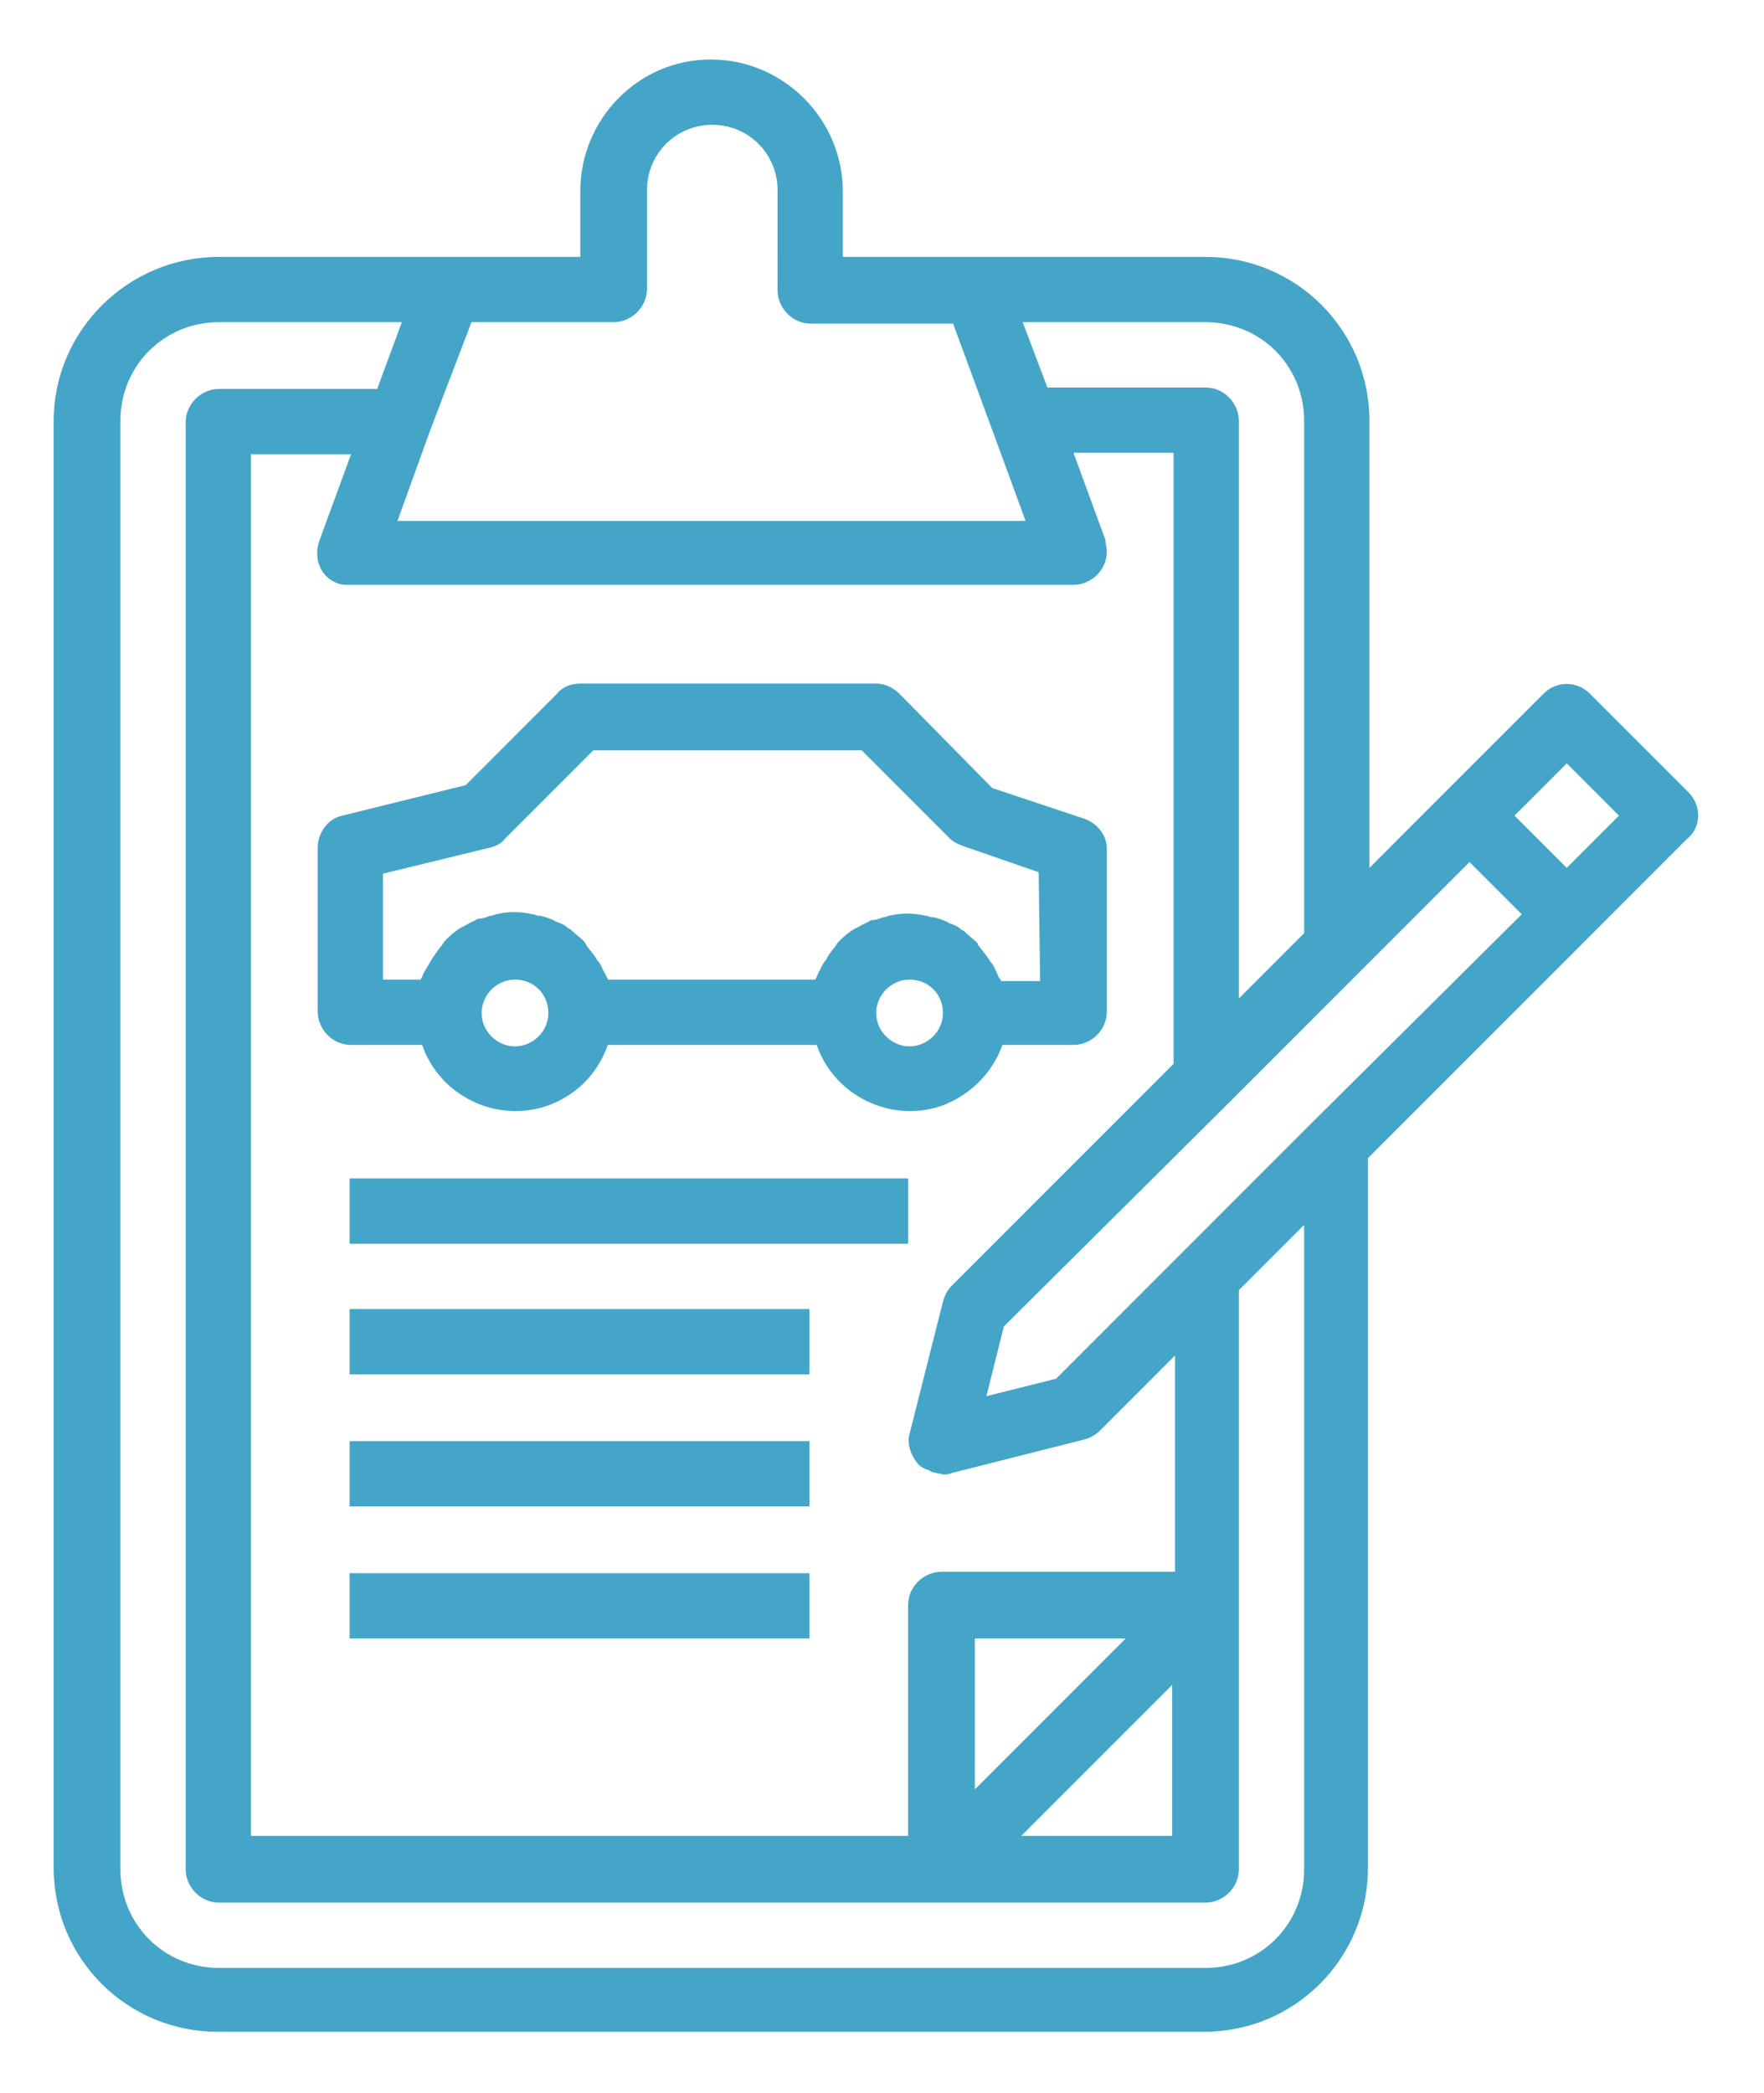 <?xml version="1.0" encoding="utf-8"?>
<!-- Generator: Adobe Illustrator 23.0.2, SVG Export Plug-In . SVG Version: 6.00 Build 0)  -->
<svg version="1.1" id="Capa_1" xmlns="http://www.w3.org/2000/svg" xmlns:xlink="http://www.w3.org/1999/xlink" x="0px" y="0px"
	 viewBox="0 0 121.6 144.2" style="enable-background:new 0 0 121.6 144.2;" xml:space="preserve">
<style type="text/css">
	.st0{fill:#44A5C9;}
</style>
<g>
	<g>
		<g>
			<path class="st0" d="M74.7,56.4l-6.3-2.1L62,47.8c-0.4-0.4-1-0.7-1.6-0.7H40c-0.6,0-1.2,0.2-1.6,0.7l-6.3,6.3l-8.5,2.1
				c-1,0.2-1.7,1.2-1.7,2.2v11.3c0,1.2,1,2.3,2.3,2.3h4.9c1.2,3.5,5.1,5.4,8.6,4.2c2-0.7,3.5-2.2,4.2-4.2h14.4
				c1.2,3.5,5.1,5.4,8.6,4.2c1.9-0.7,3.5-2.2,4.2-4.2H74c1.2,0,2.3-1,2.3-2.3V58.5C76.3,57.5,75.6,56.7,74.7,56.4z M35.5,72.1
				c-1.2,0-2.3-1-2.3-2.3c0-1.2,1-2.3,2.3-2.3s2.3,1,2.3,2.3S36.7,72.1,35.5,72.1z M62.7,72.1c-1.2,0-2.3-1-2.3-2.3
				c0-1.2,1-2.3,2.3-2.3s2.3,1,2.3,2.3S63.9,72.1,62.7,72.1z M71.7,67.6h-2.7c0-0.1-0.1-0.2-0.1-0.2c-0.1-0.1-0.1-0.2-0.2-0.4
				c-0.1-0.2-0.2-0.5-0.4-0.7c-0.1-0.1-0.1-0.2-0.2-0.3c-0.2-0.3-0.4-0.5-0.6-0.8c-0.1-0.1-0.1-0.1-0.1-0.2
				c-0.3-0.3-0.6-0.5-0.9-0.8c-0.1-0.1-0.2-0.1-0.3-0.2c-0.2-0.2-0.5-0.3-0.8-0.4c-0.1-0.1-0.2-0.1-0.4-0.2
				c-0.3-0.1-0.5-0.2-0.8-0.2c-0.1,0-0.2-0.1-0.4-0.1c-0.8-0.2-1.7-0.2-2.5,0c-0.1,0-0.2,0.1-0.4,0.1c-0.3,0.1-0.5,0.2-0.8,0.2
				c-0.1,0-0.2,0.1-0.4,0.2c-0.3,0.1-0.5,0.3-0.8,0.4c-0.1,0.1-0.2,0.1-0.3,0.2c-0.3,0.2-0.6,0.5-0.9,0.8c0,0.1-0.1,0.1-0.1,0.2
				c-0.2,0.2-0.4,0.5-0.6,0.8C57,66,57,66.1,56.9,66.2c-0.2,0.2-0.3,0.5-0.4,0.7c-0.1,0.1-0.1,0.2-0.2,0.4c0,0.1-0.1,0.1-0.1,0.2
				H41.9c0-0.1-0.1-0.2-0.1-0.2c0-0.1-0.1-0.2-0.2-0.4c-0.1-0.2-0.2-0.5-0.4-0.7c-0.1-0.1-0.1-0.2-0.2-0.3c-0.2-0.3-0.4-0.5-0.6-0.8
				c0-0.1-0.1-0.1-0.1-0.2c-0.3-0.3-0.6-0.5-0.9-0.8c-0.1-0.1-0.2-0.1-0.3-0.2c-0.2-0.2-0.5-0.3-0.8-0.4c-0.1-0.1-0.2-0.1-0.4-0.2
				c-0.3-0.1-0.5-0.2-0.8-0.2c-0.1,0-0.2-0.1-0.4-0.1c-0.8-0.2-1.7-0.2-2.5,0c-0.1,0-0.2,0.1-0.4,0.1c-0.3,0.1-0.5,0.2-0.8,0.2
				c-0.1,0-0.2,0.1-0.4,0.2c-0.3,0.1-0.5,0.3-0.8,0.4c-0.1,0.1-0.2,0.1-0.3,0.2c-0.3,0.2-0.6,0.5-0.9,0.8c0,0.1-0.1,0.1-0.1,0.2
				c-0.2,0.2-0.4,0.5-0.6,0.8c-0.1,0.1-0.1,0.2-0.2,0.3c-0.1,0.2-0.3,0.5-0.4,0.7c-0.1,0.1-0.1,0.2-0.2,0.4c0,0.1-0.1,0.1-0.1,0.2
				h-2.6v-7.3l7.4-1.8c0.4-0.1,0.8-0.3,1-0.6l6.1-6.1h18.5l6.1,6.1c0.2,0.2,0.6,0.4,0.9,0.5l5.2,1.8L71.7,67.6L71.7,67.6z"/>
		</g>
	</g>
	<g>
		<g>
			<path class="st0" d="M116.4,54.6l-6.8-6.8c-0.9-0.9-2.3-0.9-3.2,0l-12,12V29c0-6.3-5.1-11.3-11.3-11.3H58.1v-4.5
				c0-5-4.1-9.1-9.1-9.1S40,8.2,40,13.2v4.5H15.1C8.8,17.7,3.7,22.8,3.7,29v99.7c0,6.3,5.1,11.3,11.3,11.3h68
				c6.3,0,11.3-5.1,11.3-11.3V79.8l22-22C117.3,57,117.3,55.5,116.4,54.6z M83.1,22.2c3.8,0,6.8,3,6.8,6.8v35.3l-4.5,4.5V29
				c0-1.2-1-2.3-2.3-2.3H72.2l-1.7-4.5C70.5,22.2,83.1,22.2,83.1,22.2z M63.3,100.9c0.2,0.2,0.4,0.3,0.7,0.4c0.1,0,0.1,0.1,0.2,0.1
				c0.2,0.1,0.5,0.1,0.8,0.2h0c0.2,0,0.4,0,0.6-0.1l9.1-2.3c0.4-0.1,0.8-0.3,1.1-0.6l5.2-5.2v14.9H64.9c-1.2,0-2.3,1-2.3,2.3v15.9
				H17.3V31.3h6.9l-2.2,6c-0.4,1.2,0.1,2.5,1.3,2.9c0.2,0.1,0.5,0.1,0.8,0.1H74c1.2,0,2.3-1,2.3-2.3c0-0.3-0.1-0.5-0.1-0.8l-2.2-6
				h6.9v42.1L65.6,88.6c-0.3,0.3-0.5,0.7-0.6,1.1l-2.3,9.1C62.5,99.5,62.8,100.3,63.3,100.9z M80.8,116.1v10.4H70.4L80.8,116.1z
				 M67.2,123.3v-10.4h10.4L67.2,123.3z M29.6,29.8l2.9-7.6h9.8c1.2,0,2.3-1,2.3-2.3v-6.8c0-2.5,2-4.5,4.5-4.5s4.5,2,4.5,4.5V20
				c0,1.2,1,2.3,2.3,2.3h9.8l2.8,7.6l2.2,6H27.4L29.6,29.8L29.6,29.8z M89.9,128.8c0,3.8-3,6.8-6.8,6.8h-68c-3.8,0-6.8-3-6.8-6.8V29
				c0-3.8,3-6.8,6.8-6.8h12.6L26,26.8H15.1c-1.2,0-2.3,1-2.3,2.3v99.7c0,1.2,1,2.3,2.3,2.3h68c1.2,0,2.3-1,2.3-2.3V88.9l4.5-4.5
				C89.9,84.4,89.9,128.8,89.9,128.8z M90.5,77.3l-9.1,9.1L72.8,95L68,96.2l1.2-4.8L84.7,76l9.1-9.1l7.5-7.5l3.6,3.6L90.5,77.3z
				 M108,59.8l-3.6-3.6l3.6-3.6l3.6,3.6L108,59.8z"/>
		</g>
	</g>
	<g>
		<g>
			<rect x="24.1" y="81.2" class="st0" width="38.5" height="4.5"/>
		</g>
	</g>
	<g>
		<g>
			<rect x="24.1" y="90.2" class="st0" width="31.7" height="4.5"/>
		</g>
	</g>
	<g>
		<g>
			<rect x="24.1" y="99.3" class="st0" width="31.7" height="4.5"/>
		</g>
	</g>
	<g>
		<g>
			<rect x="24.1" y="108.4" class="st0" width="31.7" height="4.5"/>
		</g>
	</g>
</g>
</svg>

